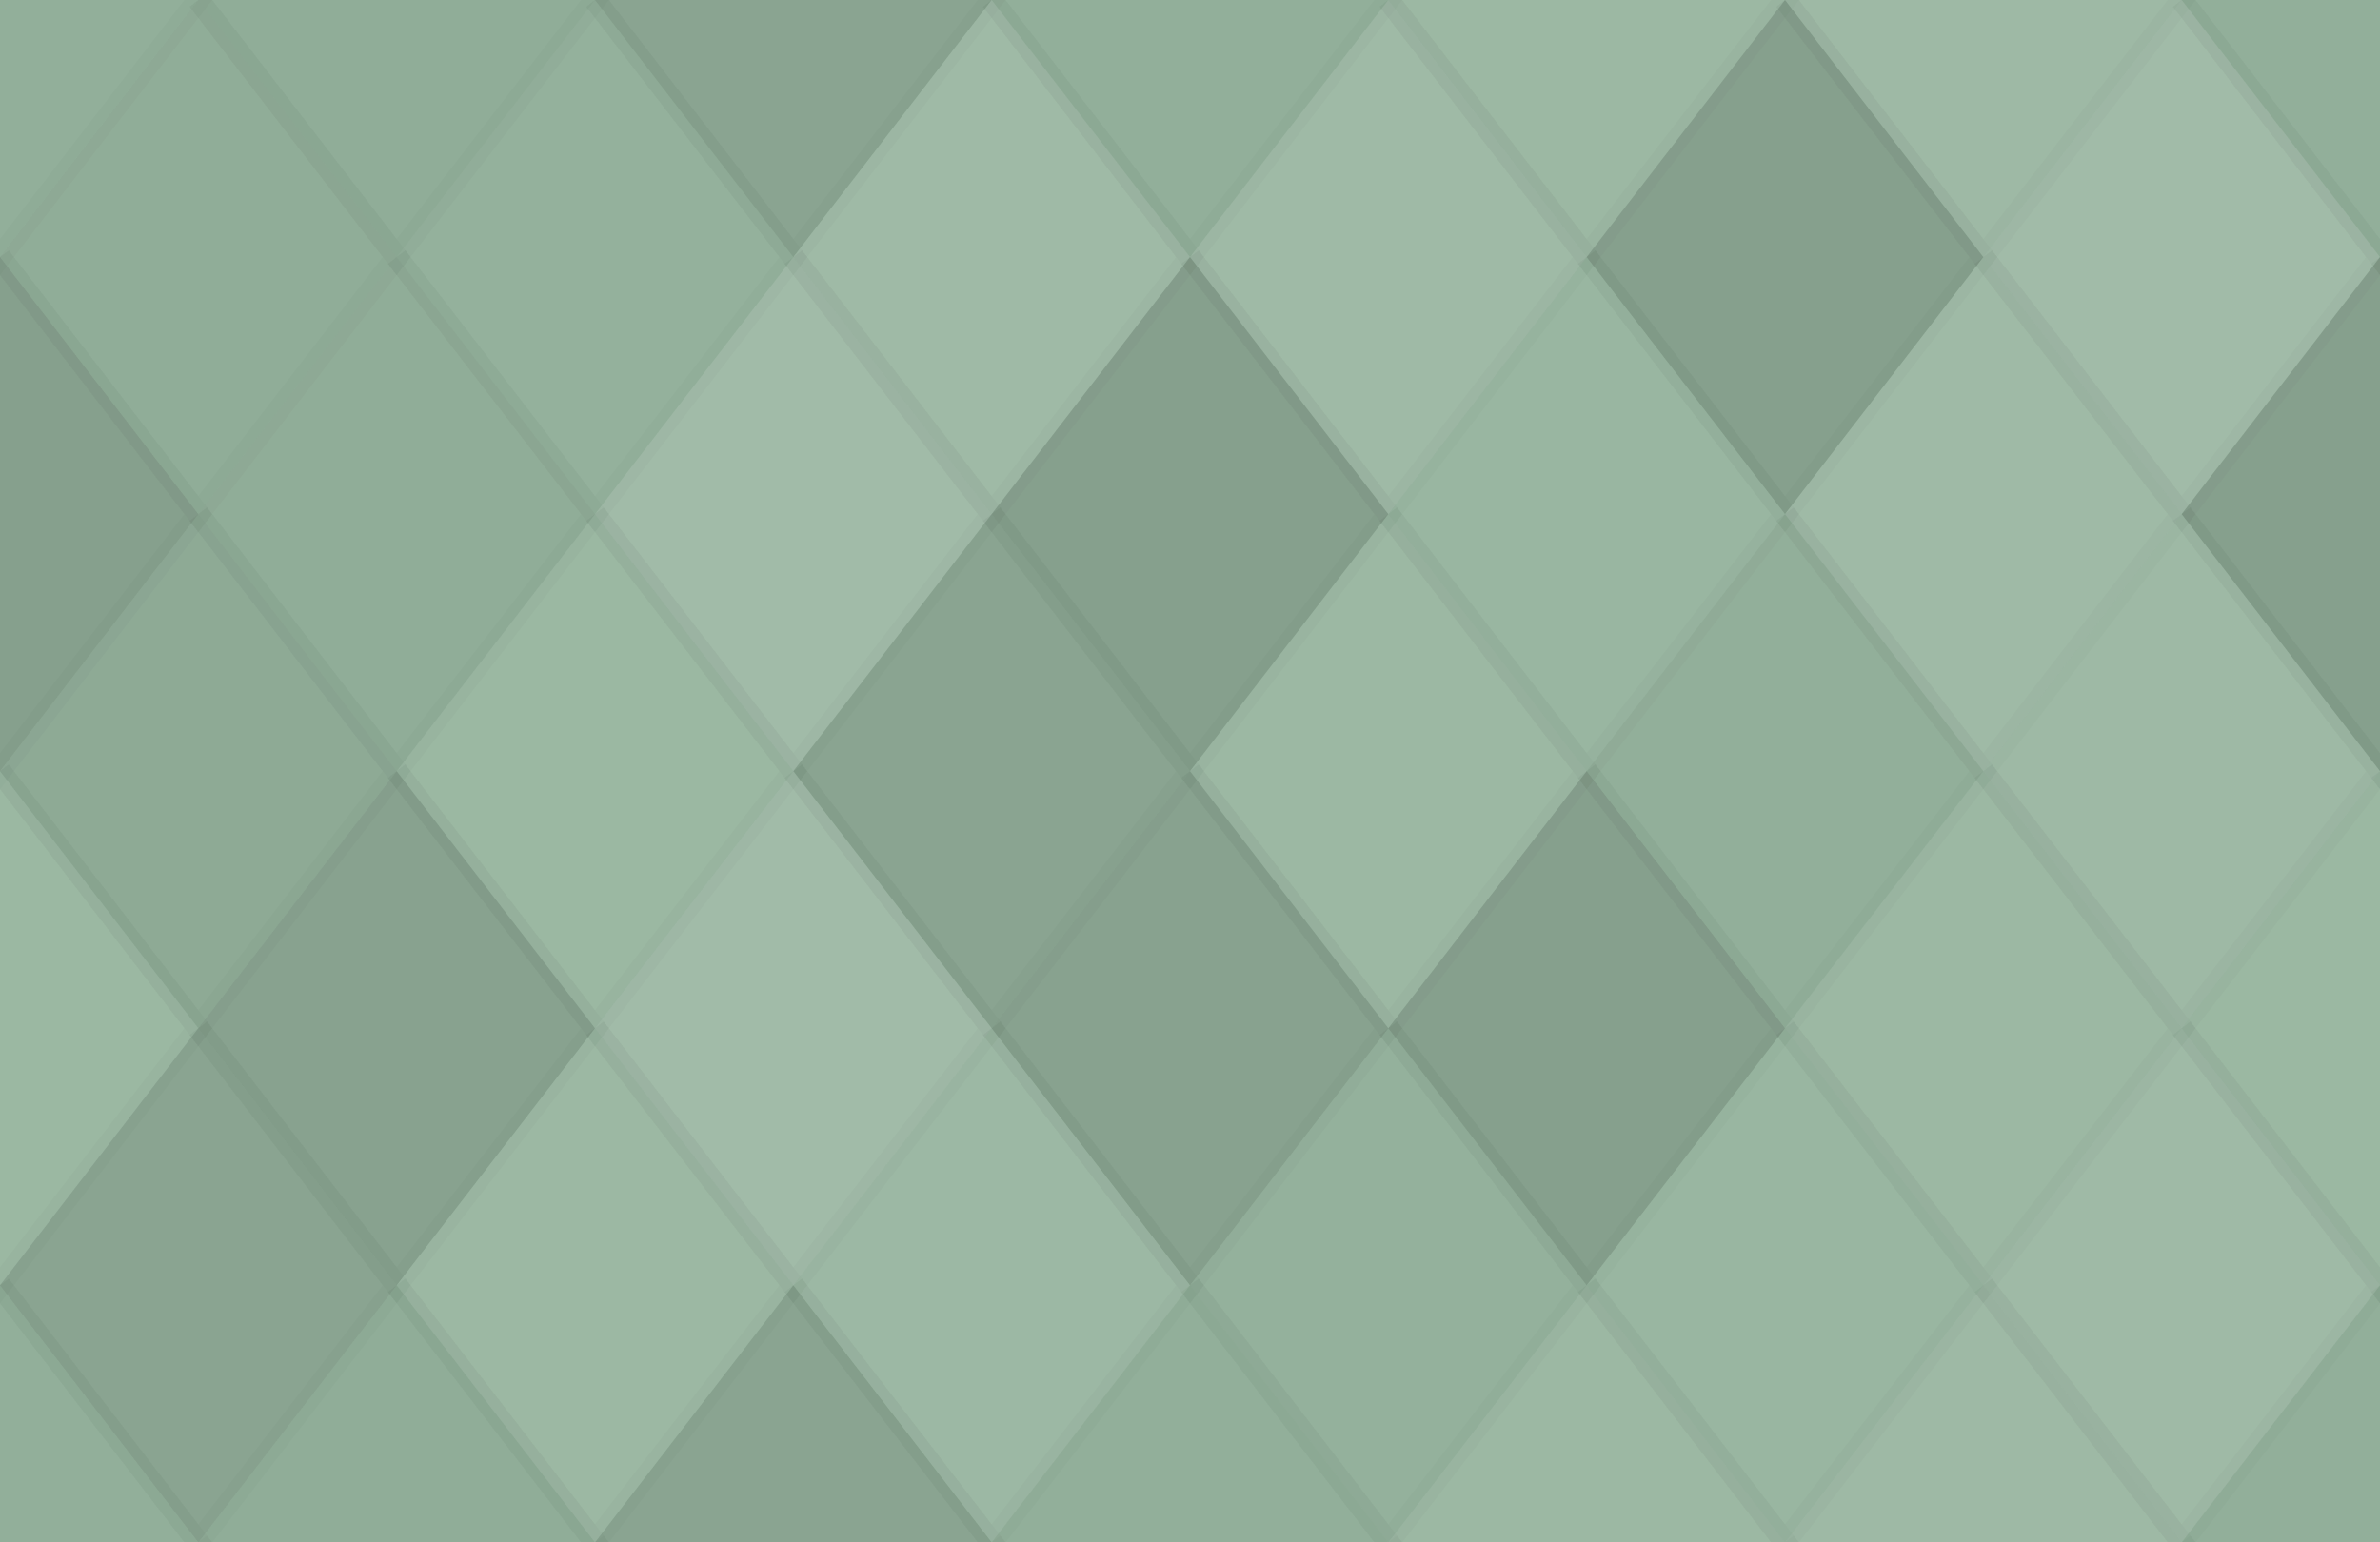 <svg xmlns="http://www.w3.org/2000/svg" width="108" height="70" viewbox="0 0 108 70" preserveAspectRatio="none"><rect x="0" y="0" width="100%" height="100%" fill="rgb(152, 182, 160)" /><polyline points="9, 0, 18, 11.667, 9, 23.333, 0, 11.667" fill="#222" fill-opacity="0.046" stroke="#000" stroke-opacity="0.02" transform="translate(-9, -11.667)" /><polyline points="9, 0, 18, 11.667, 9, 23.333, 0, 11.667" fill="#222" fill-opacity="0.046" stroke="#000" stroke-opacity="0.02" transform="translate(99, -11.667)" /><polyline points="9, 0, 18, 11.667, 9, 23.333, 0, 11.667" fill="#222" fill-opacity="0.046" stroke="#000" stroke-opacity="0.02" transform="translate(-9, 58.333)" /><polyline points="9, 0, 18, 11.667, 9, 23.333, 0, 11.667" fill="#222" fill-opacity="0.046" stroke="#000" stroke-opacity="0.02" transform="translate(99, 58.333)" /><polyline points="9, 0, 18, 11.667, 9, 23.333, 0, 11.667" fill="#222" fill-opacity="0.063" stroke="#000" stroke-opacity="0.02" transform="translate(9, -11.667)" /><polyline points="9, 0, 18, 11.667, 9, 23.333, 0, 11.667" fill="#222" fill-opacity="0.063" stroke="#000" stroke-opacity="0.02" transform="translate(9, 58.333)" /><polyline points="9, 0, 18, 11.667, 9, 23.333, 0, 11.667" fill="#222" fill-opacity="0.115" stroke="#000" stroke-opacity="0.02" transform="translate(27, -11.667)" /><polyline points="9, 0, 18, 11.667, 9, 23.333, 0, 11.667" fill="#222" fill-opacity="0.115" stroke="#000" stroke-opacity="0.02" transform="translate(27, 58.333)" /><polyline points="9, 0, 18, 11.667, 9, 23.333, 0, 11.667" fill="#222" fill-opacity="0.046" stroke="#000" stroke-opacity="0.02" transform="translate(45, -11.667)" /><polyline points="9, 0, 18, 11.667, 9, 23.333, 0, 11.667" fill="#222" fill-opacity="0.046" stroke="#000" stroke-opacity="0.02" transform="translate(45, 58.333)" /><polyline points="9, 0, 18, 11.667, 9, 23.333, 0, 11.667" fill="#ddd" fill-opacity="0.055" stroke="#000" stroke-opacity="0.02" transform="translate(63, -11.667)" /><polyline points="9, 0, 18, 11.667, 9, 23.333, 0, 11.667" fill="#ddd" fill-opacity="0.055" stroke="#000" stroke-opacity="0.02" transform="translate(63, 58.333)" /><polyline points="9, 0, 18, 11.667, 9, 23.333, 0, 11.667" fill="#ddd" fill-opacity="0.089" stroke="#000" stroke-opacity="0.02" transform="translate(81, -11.667)" /><polyline points="9, 0, 18, 11.667, 9, 23.333, 0, 11.667" fill="#ddd" fill-opacity="0.089" stroke="#000" stroke-opacity="0.02" transform="translate(81, 58.333)" /><polyline points="9, 0, 18, 11.667, 9, 23.333, 0, 11.667" fill="#222" fill-opacity="0.063" stroke="#000" stroke-opacity="0.02" transform="translate(0, 0)" /><polyline points="9, 0, 18, 11.667, 9, 23.333, 0, 11.667" fill="#222" fill-opacity="0.063" stroke="#000" stroke-opacity="0.02" transform="translate(108, 0)" /><polyline points="9, 0, 18, 11.667, 9, 23.333, 0, 11.667" fill="#222" fill-opacity="0.029" stroke="#000" stroke-opacity="0.02" transform="translate(18, 0)" /><polyline points="9, 0, 18, 11.667, 9, 23.333, 0, 11.667" fill="#ddd" fill-opacity="0.107" stroke="#000" stroke-opacity="0.02" transform="translate(36, 0)" /><polyline points="9, 0, 18, 11.667, 9, 23.333, 0, 11.667" fill="#ddd" fill-opacity="0.107" stroke="#000" stroke-opacity="0.02" transform="translate(54, 0)" /><polyline points="9, 0, 18, 11.667, 9, 23.333, 0, 11.667" fill="#222" fill-opacity="0.15" stroke="#000" stroke-opacity="0.02" transform="translate(72, 0)" /><polyline points="9, 0, 18, 11.667, 9, 23.333, 0, 11.667" fill="#ddd" fill-opacity="0.124" stroke="#000" stroke-opacity="0.02" transform="translate(90, 0)" /><polyline points="9, 0, 18, 11.667, 9, 23.333, 0, 11.667" fill="#222" fill-opacity="0.15" stroke="#000" stroke-opacity="0.02" transform="translate(-9, 11.667)" /><polyline points="9, 0, 18, 11.667, 9, 23.333, 0, 11.667" fill="#222" fill-opacity="0.15" stroke="#000" stroke-opacity="0.02" transform="translate(99, 11.667)" /><polyline points="9, 0, 18, 11.667, 9, 23.333, 0, 11.667" fill="#222" fill-opacity="0.063" stroke="#000" stroke-opacity="0.02" transform="translate(9, 11.667)" /><polyline points="9, 0, 18, 11.667, 9, 23.333, 0, 11.667" fill="#ddd" fill-opacity="0.124" stroke="#000" stroke-opacity="0.02" transform="translate(27, 11.667)" /><polyline points="9, 0, 18, 11.667, 9, 23.333, 0, 11.667" fill="#222" fill-opacity="0.15" stroke="#000" stroke-opacity="0.02" transform="translate(45, 11.667)" /><polyline points="9, 0, 18, 11.667, 9, 23.333, 0, 11.667" fill="#ddd" fill-opacity="0.02" stroke="#000" stroke-opacity="0.02" transform="translate(63, 11.667)" /><polyline points="9, 0, 18, 11.667, 9, 23.333, 0, 11.667" fill="#ddd" fill-opacity="0.107" stroke="#000" stroke-opacity="0.02" transform="translate(81, 11.667)" /><polyline points="9, 0, 18, 11.667, 9, 23.333, 0, 11.667" fill="#222" fill-opacity="0.081" stroke="#000" stroke-opacity="0.02" transform="translate(0, 23.333)" /><polyline points="9, 0, 18, 11.667, 9, 23.333, 0, 11.667" fill="#222" fill-opacity="0.081" stroke="#000" stroke-opacity="0.02" transform="translate(108, 23.333)" /><polyline points="9, 0, 18, 11.667, 9, 23.333, 0, 11.667" fill="#ddd" fill-opacity="0.037" stroke="#000" stroke-opacity="0.02" transform="translate(18, 23.333)" /><polyline points="9, 0, 18, 11.667, 9, 23.333, 0, 11.667" fill="#222" fill-opacity="0.115" stroke="#000" stroke-opacity="0.02" transform="translate(36, 23.333)" /><polyline points="9, 0, 18, 11.667, 9, 23.333, 0, 11.667" fill="#ddd" fill-opacity="0.055" stroke="#000" stroke-opacity="0.02" transform="translate(54, 23.333)" /><polyline points="9, 0, 18, 11.667, 9, 23.333, 0, 11.667" fill="#222" fill-opacity="0.046" stroke="#000" stroke-opacity="0.02" transform="translate(72, 23.333)" /><polyline points="9, 0, 18, 11.667, 9, 23.333, 0, 11.667" fill="#ddd" fill-opacity="0.089" stroke="#000" stroke-opacity="0.02" transform="translate(90, 23.333)" /><polyline points="9, 0, 18, 11.667, 9, 23.333, 0, 11.667" fill="#ddd" fill-opacity="0.037" stroke="#000" stroke-opacity="0.02" transform="translate(-9, 35)" /><polyline points="9, 0, 18, 11.667, 9, 23.333, 0, 11.667" fill="#ddd" fill-opacity="0.037" stroke="#000" stroke-opacity="0.02" transform="translate(99, 35)" /><polyline points="9, 0, 18, 11.667, 9, 23.333, 0, 11.667" fill="#222" fill-opacity="0.133" stroke="#000" stroke-opacity="0.02" transform="translate(9, 35)" /><polyline points="9, 0, 18, 11.667, 9, 23.333, 0, 11.667" fill="#ddd" fill-opacity="0.124" stroke="#000" stroke-opacity="0.02" transform="translate(27, 35)" /><polyline points="9, 0, 18, 11.667, 9, 23.333, 0, 11.667" fill="#222" fill-opacity="0.133" stroke="#000" stroke-opacity="0.02" transform="translate(45, 35)" /><polyline points="9, 0, 18, 11.667, 9, 23.333, 0, 11.667" fill="#222" fill-opacity="0.15" stroke="#000" stroke-opacity="0.02" transform="translate(63, 35)" /><polyline points="9, 0, 18, 11.667, 9, 23.333, 0, 11.667" fill="#ddd" fill-opacity="0.055" stroke="#000" stroke-opacity="0.02" transform="translate(81, 35)" /><polyline points="9, 0, 18, 11.667, 9, 23.333, 0, 11.667" fill="#222" fill-opacity="0.115" stroke="#000" stroke-opacity="0.02" transform="translate(0, 46.667)" /><polyline points="9, 0, 18, 11.667, 9, 23.333, 0, 11.667" fill="#222" fill-opacity="0.115" stroke="#000" stroke-opacity="0.02" transform="translate(108, 46.667)" /><polyline points="9, 0, 18, 11.667, 9, 23.333, 0, 11.667" fill="#ddd" fill-opacity="0.055" stroke="#000" stroke-opacity="0.02" transform="translate(18, 46.667)" /><polyline points="9, 0, 18, 11.667, 9, 23.333, 0, 11.667" fill="#ddd" fill-opacity="0.072" stroke="#000" stroke-opacity="0.02" transform="translate(36, 46.667)" /><polyline points="9, 0, 18, 11.667, 9, 23.333, 0, 11.667" fill="#222" fill-opacity="0.029" stroke="#000" stroke-opacity="0.02" transform="translate(54, 46.667)" /><polyline points="9, 0, 18, 11.667, 9, 23.333, 0, 11.667" fill="#ddd" fill-opacity="0.02" stroke="#000" stroke-opacity="0.02" transform="translate(72, 46.667)" /><polyline points="9, 0, 18, 11.667, 9, 23.333, 0, 11.667" fill="#ddd" fill-opacity="0.107" stroke="#000" stroke-opacity="0.02" transform="translate(90, 46.667)" /></svg>